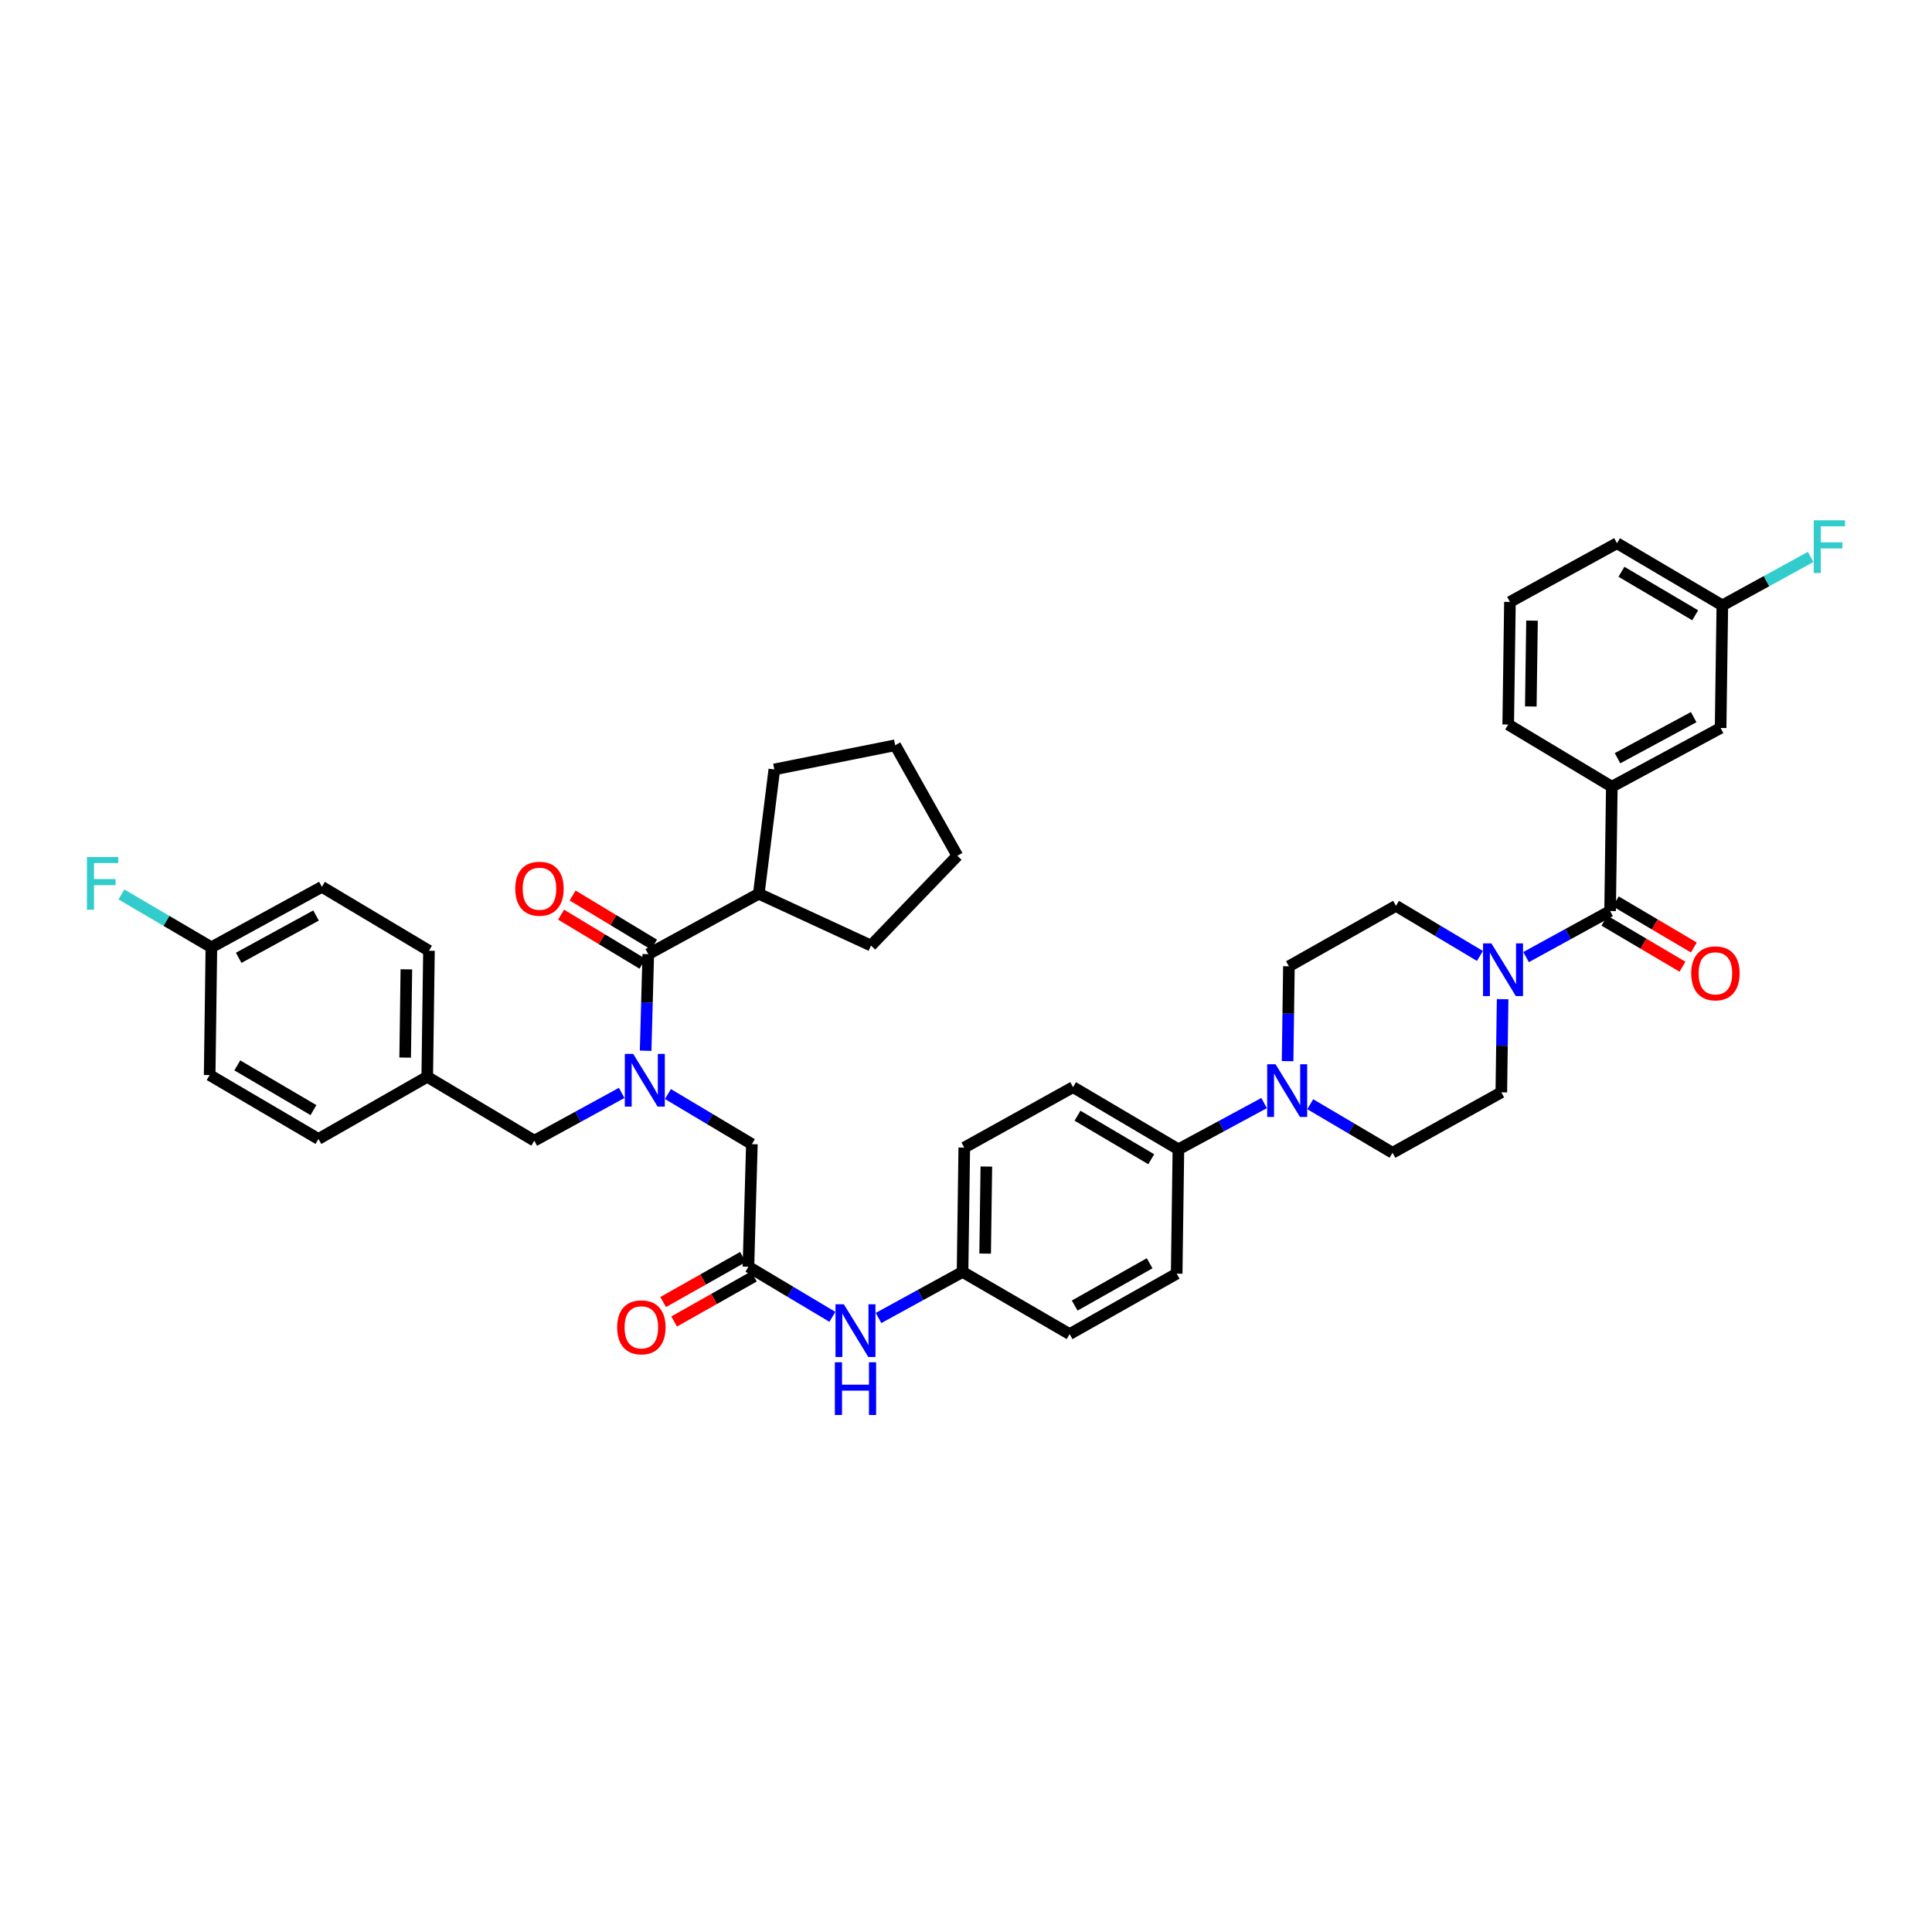 <?xml version='1.0' encoding='iso-8859-1'?>
<svg version='1.1' baseProfile='full'
              xmlns='http://www.w3.org/2000/svg'
                      xmlns:rdkit='http://www.rdkit.org/xml'
                      xmlns:xlink='http://www.w3.org/1999/xlink'
                  xml:space='preserve'
width='1000px' height='1000px' viewBox='0 0 1000 1000'>
<!-- END OF HEADER -->
<rect style='opacity:1.0;fill:#FFFFFF;stroke:none' width='1000' height='1000' x='0' y='0'> </rect>
<path class='bond-0' d='M 321.776,565.686 L 299.165,578.052' style='fill:none;fill-rule:evenodd;stroke:#0000FF;stroke-width:6px;stroke-linecap:butt;stroke-linejoin:miter;stroke-opacity:1' />
<path class='bond-0' d='M 299.165,578.052 L 276.553,590.418' style='fill:none;fill-rule:evenodd;stroke:#000000;stroke-width:6px;stroke-linecap:butt;stroke-linejoin:miter;stroke-opacity:1' />
<path class='bond-1' d='M 334.174,543.86 L 334.86,518.873' style='fill:none;fill-rule:evenodd;stroke:#0000FF;stroke-width:6px;stroke-linecap:butt;stroke-linejoin:miter;stroke-opacity:1' />
<path class='bond-1' d='M 334.86,518.873 L 335.547,493.886' style='fill:none;fill-rule:evenodd;stroke:#000000;stroke-width:6px;stroke-linecap:butt;stroke-linejoin:miter;stroke-opacity:1' />
<path class='bond-2' d='M 345.716,566.273 L 367.443,579.239' style='fill:none;fill-rule:evenodd;stroke:#0000FF;stroke-width:6px;stroke-linecap:butt;stroke-linejoin:miter;stroke-opacity:1' />
<path class='bond-2' d='M 367.443,579.239 L 389.17,592.204' style='fill:none;fill-rule:evenodd;stroke:#000000;stroke-width:6px;stroke-linecap:butt;stroke-linejoin:miter;stroke-opacity:1' />
<path class='bond-3' d='M 392.747,462.604 L 450.841,489.422' style='fill:none;fill-rule:evenodd;stroke:#000000;stroke-width:6px;stroke-linecap:butt;stroke-linejoin:miter;stroke-opacity:1' />
<path class='bond-4' d='M 392.747,462.604 L 400.79,398.254' style='fill:none;fill-rule:evenodd;stroke:#000000;stroke-width:6px;stroke-linecap:butt;stroke-linejoin:miter;stroke-opacity:1' />
<path class='bond-5' d='M 392.747,462.604 L 335.547,493.886' style='fill:none;fill-rule:evenodd;stroke:#000000;stroke-width:6px;stroke-linecap:butt;stroke-linejoin:miter;stroke-opacity:1' />
<path class='bond-6' d='M 338.532,488.936 L 317.46,476.228' style='fill:none;fill-rule:evenodd;stroke:#000000;stroke-width:6px;stroke-linecap:butt;stroke-linejoin:miter;stroke-opacity:1' />
<path class='bond-6' d='M 317.46,476.228 L 296.387,463.52' style='fill:none;fill-rule:evenodd;stroke:#FF0000;stroke-width:6px;stroke-linecap:butt;stroke-linejoin:miter;stroke-opacity:1' />
<path class='bond-6' d='M 332.561,498.837 L 311.489,486.129' style='fill:none;fill-rule:evenodd;stroke:#000000;stroke-width:6px;stroke-linecap:butt;stroke-linejoin:miter;stroke-opacity:1' />
<path class='bond-6' d='M 311.489,486.129 L 290.416,473.421' style='fill:none;fill-rule:evenodd;stroke:#FF0000;stroke-width:6px;stroke-linecap:butt;stroke-linejoin:miter;stroke-opacity:1' />
<path class='bond-7' d='M 450.841,489.422 L 495.529,442.942' style='fill:none;fill-rule:evenodd;stroke:#000000;stroke-width:6px;stroke-linecap:butt;stroke-linejoin:miter;stroke-opacity:1' />
<path class='bond-8' d='M 400.79,398.254 L 463.354,385.741' style='fill:none;fill-rule:evenodd;stroke:#000000;stroke-width:6px;stroke-linecap:butt;stroke-linejoin:miter;stroke-opacity:1' />
<path class='bond-9' d='M 276.553,590.418 L 221.138,557.35' style='fill:none;fill-rule:evenodd;stroke:#000000;stroke-width:6px;stroke-linecap:butt;stroke-linejoin:miter;stroke-opacity:1' />
<path class='bond-10' d='M 221.138,557.35 L 222.031,492.1' style='fill:none;fill-rule:evenodd;stroke:#000000;stroke-width:6px;stroke-linecap:butt;stroke-linejoin:miter;stroke-opacity:1' />
<path class='bond-10' d='M 209.711,547.404 L 210.336,501.73' style='fill:none;fill-rule:evenodd;stroke:#000000;stroke-width:6px;stroke-linecap:butt;stroke-linejoin:miter;stroke-opacity:1' />
<path class='bond-11' d='M 221.138,557.35 L 164.83,589.525' style='fill:none;fill-rule:evenodd;stroke:#000000;stroke-width:6px;stroke-linecap:butt;stroke-linejoin:miter;stroke-opacity:1' />
<path class='bond-12' d='M 222.031,492.1 L 166.616,459.032' style='fill:none;fill-rule:evenodd;stroke:#000000;stroke-width:6px;stroke-linecap:butt;stroke-linejoin:miter;stroke-opacity:1' />
<path class='bond-13' d='M 166.616,459.032 L 109.415,490.315' style='fill:none;fill-rule:evenodd;stroke:#000000;stroke-width:6px;stroke-linecap:butt;stroke-linejoin:miter;stroke-opacity:1' />
<path class='bond-13' d='M 163.584,473.869 L 123.543,495.767' style='fill:none;fill-rule:evenodd;stroke:#000000;stroke-width:6px;stroke-linecap:butt;stroke-linejoin:miter;stroke-opacity:1' />
<path class='bond-14' d='M 109.415,490.315 L 108.522,556.451' style='fill:none;fill-rule:evenodd;stroke:#000000;stroke-width:6px;stroke-linecap:butt;stroke-linejoin:miter;stroke-opacity:1' />
<path class='bond-15' d='M 109.415,490.315 L 86.134,476.64' style='fill:none;fill-rule:evenodd;stroke:#000000;stroke-width:6px;stroke-linecap:butt;stroke-linejoin:miter;stroke-opacity:1' />
<path class='bond-15' d='M 86.134,476.64 L 62.852,462.965' style='fill:none;fill-rule:evenodd;stroke:#33CCCC;stroke-width:6px;stroke-linecap:butt;stroke-linejoin:miter;stroke-opacity:1' />
<path class='bond-16' d='M 108.522,556.451 L 164.83,589.525' style='fill:none;fill-rule:evenodd;stroke:#000000;stroke-width:6px;stroke-linecap:butt;stroke-linejoin:miter;stroke-opacity:1' />
<path class='bond-16' d='M 122.824,551.442 L 162.24,574.594' style='fill:none;fill-rule:evenodd;stroke:#000000;stroke-width:6px;stroke-linecap:butt;stroke-linejoin:miter;stroke-opacity:1' />
<path class='bond-17' d='M 384.542,650.627 L 363.893,662.283' style='fill:none;fill-rule:evenodd;stroke:#000000;stroke-width:6px;stroke-linecap:butt;stroke-linejoin:miter;stroke-opacity:1' />
<path class='bond-17' d='M 363.893,662.283 L 343.243,673.94' style='fill:none;fill-rule:evenodd;stroke:#FF0000;stroke-width:6px;stroke-linecap:butt;stroke-linejoin:miter;stroke-opacity:1' />
<path class='bond-17' d='M 390.226,660.695 L 369.577,672.352' style='fill:none;fill-rule:evenodd;stroke:#000000;stroke-width:6px;stroke-linecap:butt;stroke-linejoin:miter;stroke-opacity:1' />
<path class='bond-17' d='M 369.577,672.352 L 348.927,684.009' style='fill:none;fill-rule:evenodd;stroke:#FF0000;stroke-width:6px;stroke-linecap:butt;stroke-linejoin:miter;stroke-opacity:1' />
<path class='bond-18' d='M 387.384,655.661 L 389.17,592.204' style='fill:none;fill-rule:evenodd;stroke:#000000;stroke-width:6px;stroke-linecap:butt;stroke-linejoin:miter;stroke-opacity:1' />
<path class='bond-19' d='M 387.384,655.661 L 409.111,668.629' style='fill:none;fill-rule:evenodd;stroke:#000000;stroke-width:6px;stroke-linecap:butt;stroke-linejoin:miter;stroke-opacity:1' />
<path class='bond-19' d='M 409.111,668.629 L 430.838,681.596' style='fill:none;fill-rule:evenodd;stroke:#0000FF;stroke-width:6px;stroke-linecap:butt;stroke-linejoin:miter;stroke-opacity:1' />
<path class='bond-20' d='M 454.727,682.194 L 476.471,670.27' style='fill:none;fill-rule:evenodd;stroke:#0000FF;stroke-width:6px;stroke-linecap:butt;stroke-linejoin:miter;stroke-opacity:1' />
<path class='bond-20' d='M 476.471,670.27 L 498.214,658.346' style='fill:none;fill-rule:evenodd;stroke:#000000;stroke-width:6px;stroke-linecap:butt;stroke-linejoin:miter;stroke-opacity:1' />
<path class='bond-21' d='M 777.755,517.165 L 777.415,541.278' style='fill:none;fill-rule:evenodd;stroke:#0000FF;stroke-width:6px;stroke-linecap:butt;stroke-linejoin:miter;stroke-opacity:1' />
<path class='bond-21' d='M 777.415,541.278 L 777.076,565.392' style='fill:none;fill-rule:evenodd;stroke:#000000;stroke-width:6px;stroke-linecap:butt;stroke-linejoin:miter;stroke-opacity:1' />
<path class='bond-22' d='M 789.897,495.393 L 811.641,483.469' style='fill:none;fill-rule:evenodd;stroke:#0000FF;stroke-width:6px;stroke-linecap:butt;stroke-linejoin:miter;stroke-opacity:1' />
<path class='bond-22' d='M 811.641,483.469 L 833.384,471.545' style='fill:none;fill-rule:evenodd;stroke:#000000;stroke-width:6px;stroke-linecap:butt;stroke-linejoin:miter;stroke-opacity:1' />
<path class='bond-23' d='M 766.007,494.795 L 744.28,481.828' style='fill:none;fill-rule:evenodd;stroke:#0000FF;stroke-width:6px;stroke-linecap:butt;stroke-linejoin:miter;stroke-opacity:1' />
<path class='bond-23' d='M 744.28,481.828 L 722.554,468.86' style='fill:none;fill-rule:evenodd;stroke:#000000;stroke-width:6px;stroke-linecap:butt;stroke-linejoin:miter;stroke-opacity:1' />
<path class='bond-24' d='M 834.277,407.189 L 890.585,376.799' style='fill:none;fill-rule:evenodd;stroke:#000000;stroke-width:6px;stroke-linecap:butt;stroke-linejoin:miter;stroke-opacity:1' />
<path class='bond-24' d='M 837.232,392.455 L 876.647,371.183' style='fill:none;fill-rule:evenodd;stroke:#000000;stroke-width:6px;stroke-linecap:butt;stroke-linejoin:miter;stroke-opacity:1' />
<path class='bond-25' d='M 834.277,407.189 L 780.647,375.014' style='fill:none;fill-rule:evenodd;stroke:#000000;stroke-width:6px;stroke-linecap:butt;stroke-linejoin:miter;stroke-opacity:1' />
<path class='bond-26' d='M 834.277,407.189 L 833.384,471.545' style='fill:none;fill-rule:evenodd;stroke:#000000;stroke-width:6px;stroke-linecap:butt;stroke-linejoin:miter;stroke-opacity:1' />
<path class='bond-27' d='M 830.446,476.524 L 850.649,488.448' style='fill:none;fill-rule:evenodd;stroke:#000000;stroke-width:6px;stroke-linecap:butt;stroke-linejoin:miter;stroke-opacity:1' />
<path class='bond-27' d='M 850.649,488.448 L 870.853,500.372' style='fill:none;fill-rule:evenodd;stroke:#FF0000;stroke-width:6px;stroke-linecap:butt;stroke-linejoin:miter;stroke-opacity:1' />
<path class='bond-27' d='M 836.322,466.567 L 856.526,478.491' style='fill:none;fill-rule:evenodd;stroke:#000000;stroke-width:6px;stroke-linecap:butt;stroke-linejoin:miter;stroke-opacity:1' />
<path class='bond-27' d='M 856.526,478.491 L 876.73,490.415' style='fill:none;fill-rule:evenodd;stroke:#FF0000;stroke-width:6px;stroke-linecap:butt;stroke-linejoin:miter;stroke-opacity:1' />
<path class='bond-28' d='M 890.585,376.799 L 891.478,313.342' style='fill:none;fill-rule:evenodd;stroke:#000000;stroke-width:6px;stroke-linecap:butt;stroke-linejoin:miter;stroke-opacity:1' />
<path class='bond-29' d='M 891.478,313.342 L 914.339,300.805' style='fill:none;fill-rule:evenodd;stroke:#000000;stroke-width:6px;stroke-linecap:butt;stroke-linejoin:miter;stroke-opacity:1' />
<path class='bond-29' d='M 914.339,300.805 L 937.2,288.268' style='fill:none;fill-rule:evenodd;stroke:#33CCCC;stroke-width:6px;stroke-linecap:butt;stroke-linejoin:miter;stroke-opacity:1' />
<path class='bond-30' d='M 891.478,313.342 L 836.956,281.167' style='fill:none;fill-rule:evenodd;stroke:#000000;stroke-width:6px;stroke-linecap:butt;stroke-linejoin:miter;stroke-opacity:1' />
<path class='bond-30' d='M 877.423,318.473 L 839.258,295.951' style='fill:none;fill-rule:evenodd;stroke:#000000;stroke-width:6px;stroke-linecap:butt;stroke-linejoin:miter;stroke-opacity:1' />
<path class='bond-31' d='M 654.298,570.947 L 632.118,582.918' style='fill:none;fill-rule:evenodd;stroke:#0000FF;stroke-width:6px;stroke-linecap:butt;stroke-linejoin:miter;stroke-opacity:1' />
<path class='bond-31' d='M 632.118,582.918 L 609.938,594.889' style='fill:none;fill-rule:evenodd;stroke:#000000;stroke-width:6px;stroke-linecap:butt;stroke-linejoin:miter;stroke-opacity:1' />
<path class='bond-32' d='M 666.457,549.247 L 666.798,524.695' style='fill:none;fill-rule:evenodd;stroke:#0000FF;stroke-width:6px;stroke-linecap:butt;stroke-linejoin:miter;stroke-opacity:1' />
<path class='bond-32' d='M 666.798,524.695 L 667.138,500.143' style='fill:none;fill-rule:evenodd;stroke:#000000;stroke-width:6px;stroke-linecap:butt;stroke-linejoin:miter;stroke-opacity:1' />
<path class='bond-33' d='M 678.176,571.54 L 699.472,584.107' style='fill:none;fill-rule:evenodd;stroke:#0000FF;stroke-width:6px;stroke-linecap:butt;stroke-linejoin:miter;stroke-opacity:1' />
<path class='bond-33' d='M 699.472,584.107 L 720.768,596.674' style='fill:none;fill-rule:evenodd;stroke:#000000;stroke-width:6px;stroke-linecap:butt;stroke-linejoin:miter;stroke-opacity:1' />
<path class='bond-34' d='M 498.214,658.346 L 499.107,593.989' style='fill:none;fill-rule:evenodd;stroke:#000000;stroke-width:6px;stroke-linecap:butt;stroke-linejoin:miter;stroke-opacity:1' />
<path class='bond-34' d='M 509.909,648.853 L 510.534,603.803' style='fill:none;fill-rule:evenodd;stroke:#000000;stroke-width:6px;stroke-linecap:butt;stroke-linejoin:miter;stroke-opacity:1' />
<path class='bond-35' d='M 498.214,658.346 L 553.629,690.521' style='fill:none;fill-rule:evenodd;stroke:#000000;stroke-width:6px;stroke-linecap:butt;stroke-linejoin:miter;stroke-opacity:1' />
<path class='bond-36' d='M 609.938,594.889 L 609.045,659.239' style='fill:none;fill-rule:evenodd;stroke:#000000;stroke-width:6px;stroke-linecap:butt;stroke-linejoin:miter;stroke-opacity:1' />
<path class='bond-37' d='M 609.938,594.889 L 555.415,562.707' style='fill:none;fill-rule:evenodd;stroke:#000000;stroke-width:6px;stroke-linecap:butt;stroke-linejoin:miter;stroke-opacity:1' />
<path class='bond-37' d='M 595.882,600.019 L 557.716,577.491' style='fill:none;fill-rule:evenodd;stroke:#000000;stroke-width:6px;stroke-linecap:butt;stroke-linejoin:miter;stroke-opacity:1' />
<path class='bond-38' d='M 499.107,593.989 L 555.415,562.707' style='fill:none;fill-rule:evenodd;stroke:#000000;stroke-width:6px;stroke-linecap:butt;stroke-linejoin:miter;stroke-opacity:1' />
<path class='bond-39' d='M 553.629,690.521 L 609.045,659.239' style='fill:none;fill-rule:evenodd;stroke:#000000;stroke-width:6px;stroke-linecap:butt;stroke-linejoin:miter;stroke-opacity:1' />
<path class='bond-39' d='M 556.258,675.76 L 595.049,653.862' style='fill:none;fill-rule:evenodd;stroke:#000000;stroke-width:6px;stroke-linecap:butt;stroke-linejoin:miter;stroke-opacity:1' />
<path class='bond-40' d='M 667.138,500.143 L 722.554,468.86' style='fill:none;fill-rule:evenodd;stroke:#000000;stroke-width:6px;stroke-linecap:butt;stroke-linejoin:miter;stroke-opacity:1' />
<path class='bond-41' d='M 720.768,596.674 L 777.076,565.392' style='fill:none;fill-rule:evenodd;stroke:#000000;stroke-width:6px;stroke-linecap:butt;stroke-linejoin:miter;stroke-opacity:1' />
<path class='bond-42' d='M 780.647,375.014 L 781.54,311.556' style='fill:none;fill-rule:evenodd;stroke:#000000;stroke-width:6px;stroke-linecap:butt;stroke-linejoin:miter;stroke-opacity:1' />
<path class='bond-42' d='M 792.342,365.658 L 792.967,321.237' style='fill:none;fill-rule:evenodd;stroke:#000000;stroke-width:6px;stroke-linecap:butt;stroke-linejoin:miter;stroke-opacity:1' />
<path class='bond-43' d='M 781.54,311.556 L 836.956,281.167' style='fill:none;fill-rule:evenodd;stroke:#000000;stroke-width:6px;stroke-linecap:butt;stroke-linejoin:miter;stroke-opacity:1' />
<path class='bond-44' d='M 463.354,385.741 L 495.529,442.942' style='fill:none;fill-rule:evenodd;stroke:#000000;stroke-width:6px;stroke-linecap:butt;stroke-linejoin:miter;stroke-opacity:1' />
<path  class='atom-0' d='M 327.723 545.492
L 336.664 559.945
Q 337.551 561.371, 338.977 563.953
Q 340.403 566.535, 340.48 566.69
L 340.48 545.492
L 344.103 545.492
L 344.103 572.779
L 340.364 572.779
L 330.767 556.977
Q 329.65 555.127, 328.455 553.008
Q 327.299 550.888, 326.952 550.233
L 326.952 572.779
L 323.406 572.779
L 323.406 545.492
L 327.723 545.492
' fill='#0000FF'/>
<path  class='atom-3' d='M 266.706 460.002
Q 266.706 453.45, 269.944 449.789
Q 273.181 446.128, 279.232 446.128
Q 285.283 446.128, 288.52 449.789
Q 291.758 453.45, 291.758 460.002
Q 291.758 466.631, 288.482 470.408
Q 285.206 474.147, 279.232 474.147
Q 273.22 474.147, 269.944 470.408
Q 266.706 466.67, 266.706 460.002
M 279.232 471.064
Q 283.394 471.064, 285.63 468.289
Q 287.904 465.475, 287.904 460.002
Q 287.904 454.645, 285.63 451.947
Q 283.394 449.211, 279.232 449.211
Q 275.07 449.211, 272.796 451.909
Q 270.56 454.607, 270.56 460.002
Q 270.56 465.514, 272.796 468.289
Q 275.07 471.064, 279.232 471.064
' fill='#FF0000'/>
<path  class='atom-14' d='M 319.443 687.02
Q 319.443 680.468, 322.68 676.807
Q 325.918 673.146, 331.969 673.146
Q 338.02 673.146, 341.257 676.807
Q 344.494 680.468, 344.494 687.02
Q 344.494 693.649, 341.218 697.426
Q 337.942 701.165, 331.969 701.165
Q 325.956 701.165, 322.68 697.426
Q 319.443 693.688, 319.443 687.02
M 331.969 698.082
Q 336.131 698.082, 338.366 695.307
Q 340.64 692.493, 340.64 687.02
Q 340.64 681.663, 338.366 678.965
Q 336.131 676.229, 331.969 676.229
Q 327.806 676.229, 325.532 678.927
Q 323.297 681.625, 323.297 687.02
Q 323.297 692.532, 325.532 695.307
Q 327.806 698.082, 331.969 698.082
' fill='#FF0000'/>
<path  class='atom-16' d='M 436.767 675.092
L 445.709 689.545
Q 446.595 690.971, 448.021 693.553
Q 449.447 696.135, 449.524 696.289
L 449.524 675.092
L 453.147 675.092
L 453.147 702.379
L 449.409 702.379
L 439.812 686.577
Q 438.694 684.727, 437.5 682.607
Q 436.343 680.488, 435.997 679.832
L 435.997 702.379
L 432.451 702.379
L 432.451 675.092
L 436.767 675.092
' fill='#0000FF'/>
<path  class='atom-16' d='M 432.123 705.108
L 435.823 705.108
L 435.823 716.708
L 449.775 716.708
L 449.775 705.108
L 453.475 705.108
L 453.475 732.394
L 449.775 732.394
L 449.775 719.792
L 435.823 719.792
L 435.823 732.394
L 432.123 732.394
L 432.123 705.108
' fill='#0000FF'/>
<path  class='atom-17' d='M 771.937 488.291
L 780.879 502.744
Q 781.765 504.17, 783.191 506.752
Q 784.617 509.335, 784.694 509.489
L 784.694 488.291
L 788.317 488.291
L 788.317 515.578
L 784.579 515.578
L 774.982 499.776
Q 773.864 497.926, 772.67 495.807
Q 771.513 493.687, 771.166 493.032
L 771.166 515.578
L 767.621 515.578
L 767.621 488.291
L 771.937 488.291
' fill='#0000FF'/>
<path  class='atom-20' d='M 875.374 503.798
Q 875.374 497.246, 878.612 493.584
Q 881.849 489.923, 887.9 489.923
Q 893.951 489.923, 897.188 493.584
Q 900.426 497.246, 900.426 503.798
Q 900.426 510.427, 897.15 514.204
Q 893.874 517.942, 887.9 517.942
Q 881.888 517.942, 878.612 514.204
Q 875.374 510.465, 875.374 503.798
M 887.9 514.859
Q 892.062 514.859, 894.298 512.084
Q 896.572 509.27, 896.572 503.798
Q 896.572 498.44, 894.298 495.743
Q 892.062 493.006, 887.9 493.006
Q 883.738 493.006, 881.464 495.704
Q 879.228 498.402, 879.228 503.798
Q 879.228 509.309, 881.464 512.084
Q 883.738 514.859, 887.9 514.859
' fill='#FF0000'/>
<path  class='atom-23' d='M 660.214 550.856
L 669.155 565.309
Q 670.042 566.735, 671.468 569.317
Q 672.894 571.899, 672.971 572.053
L 672.971 550.856
L 676.594 550.856
L 676.594 578.143
L 672.855 578.143
L 663.259 562.341
Q 662.141 560.491, 660.946 558.371
Q 659.79 556.252, 659.443 555.596
L 659.443 578.143
L 655.897 578.143
L 655.897 550.856
L 660.214 550.856
' fill='#0000FF'/>
<path  class='atom-34' d='M 938.78 269.309
L 955.006 269.309
L 955.006 272.431
L 942.442 272.431
L 942.442 280.717
L 953.618 280.717
L 953.618 283.877
L 942.442 283.877
L 942.442 296.596
L 938.78 296.596
L 938.78 269.309
' fill='#33CCCC'/>
<path  class='atom-38' d='M 44.994 443.597
L 61.22 443.597
L 61.22 446.719
L 48.656 446.719
L 48.656 455.005
L 59.832 455.005
L 59.832 458.165
L 48.656 458.165
L 48.656 470.884
L 44.994 470.884
L 44.994 443.597
' fill='#33CCCC'/>
</svg>
